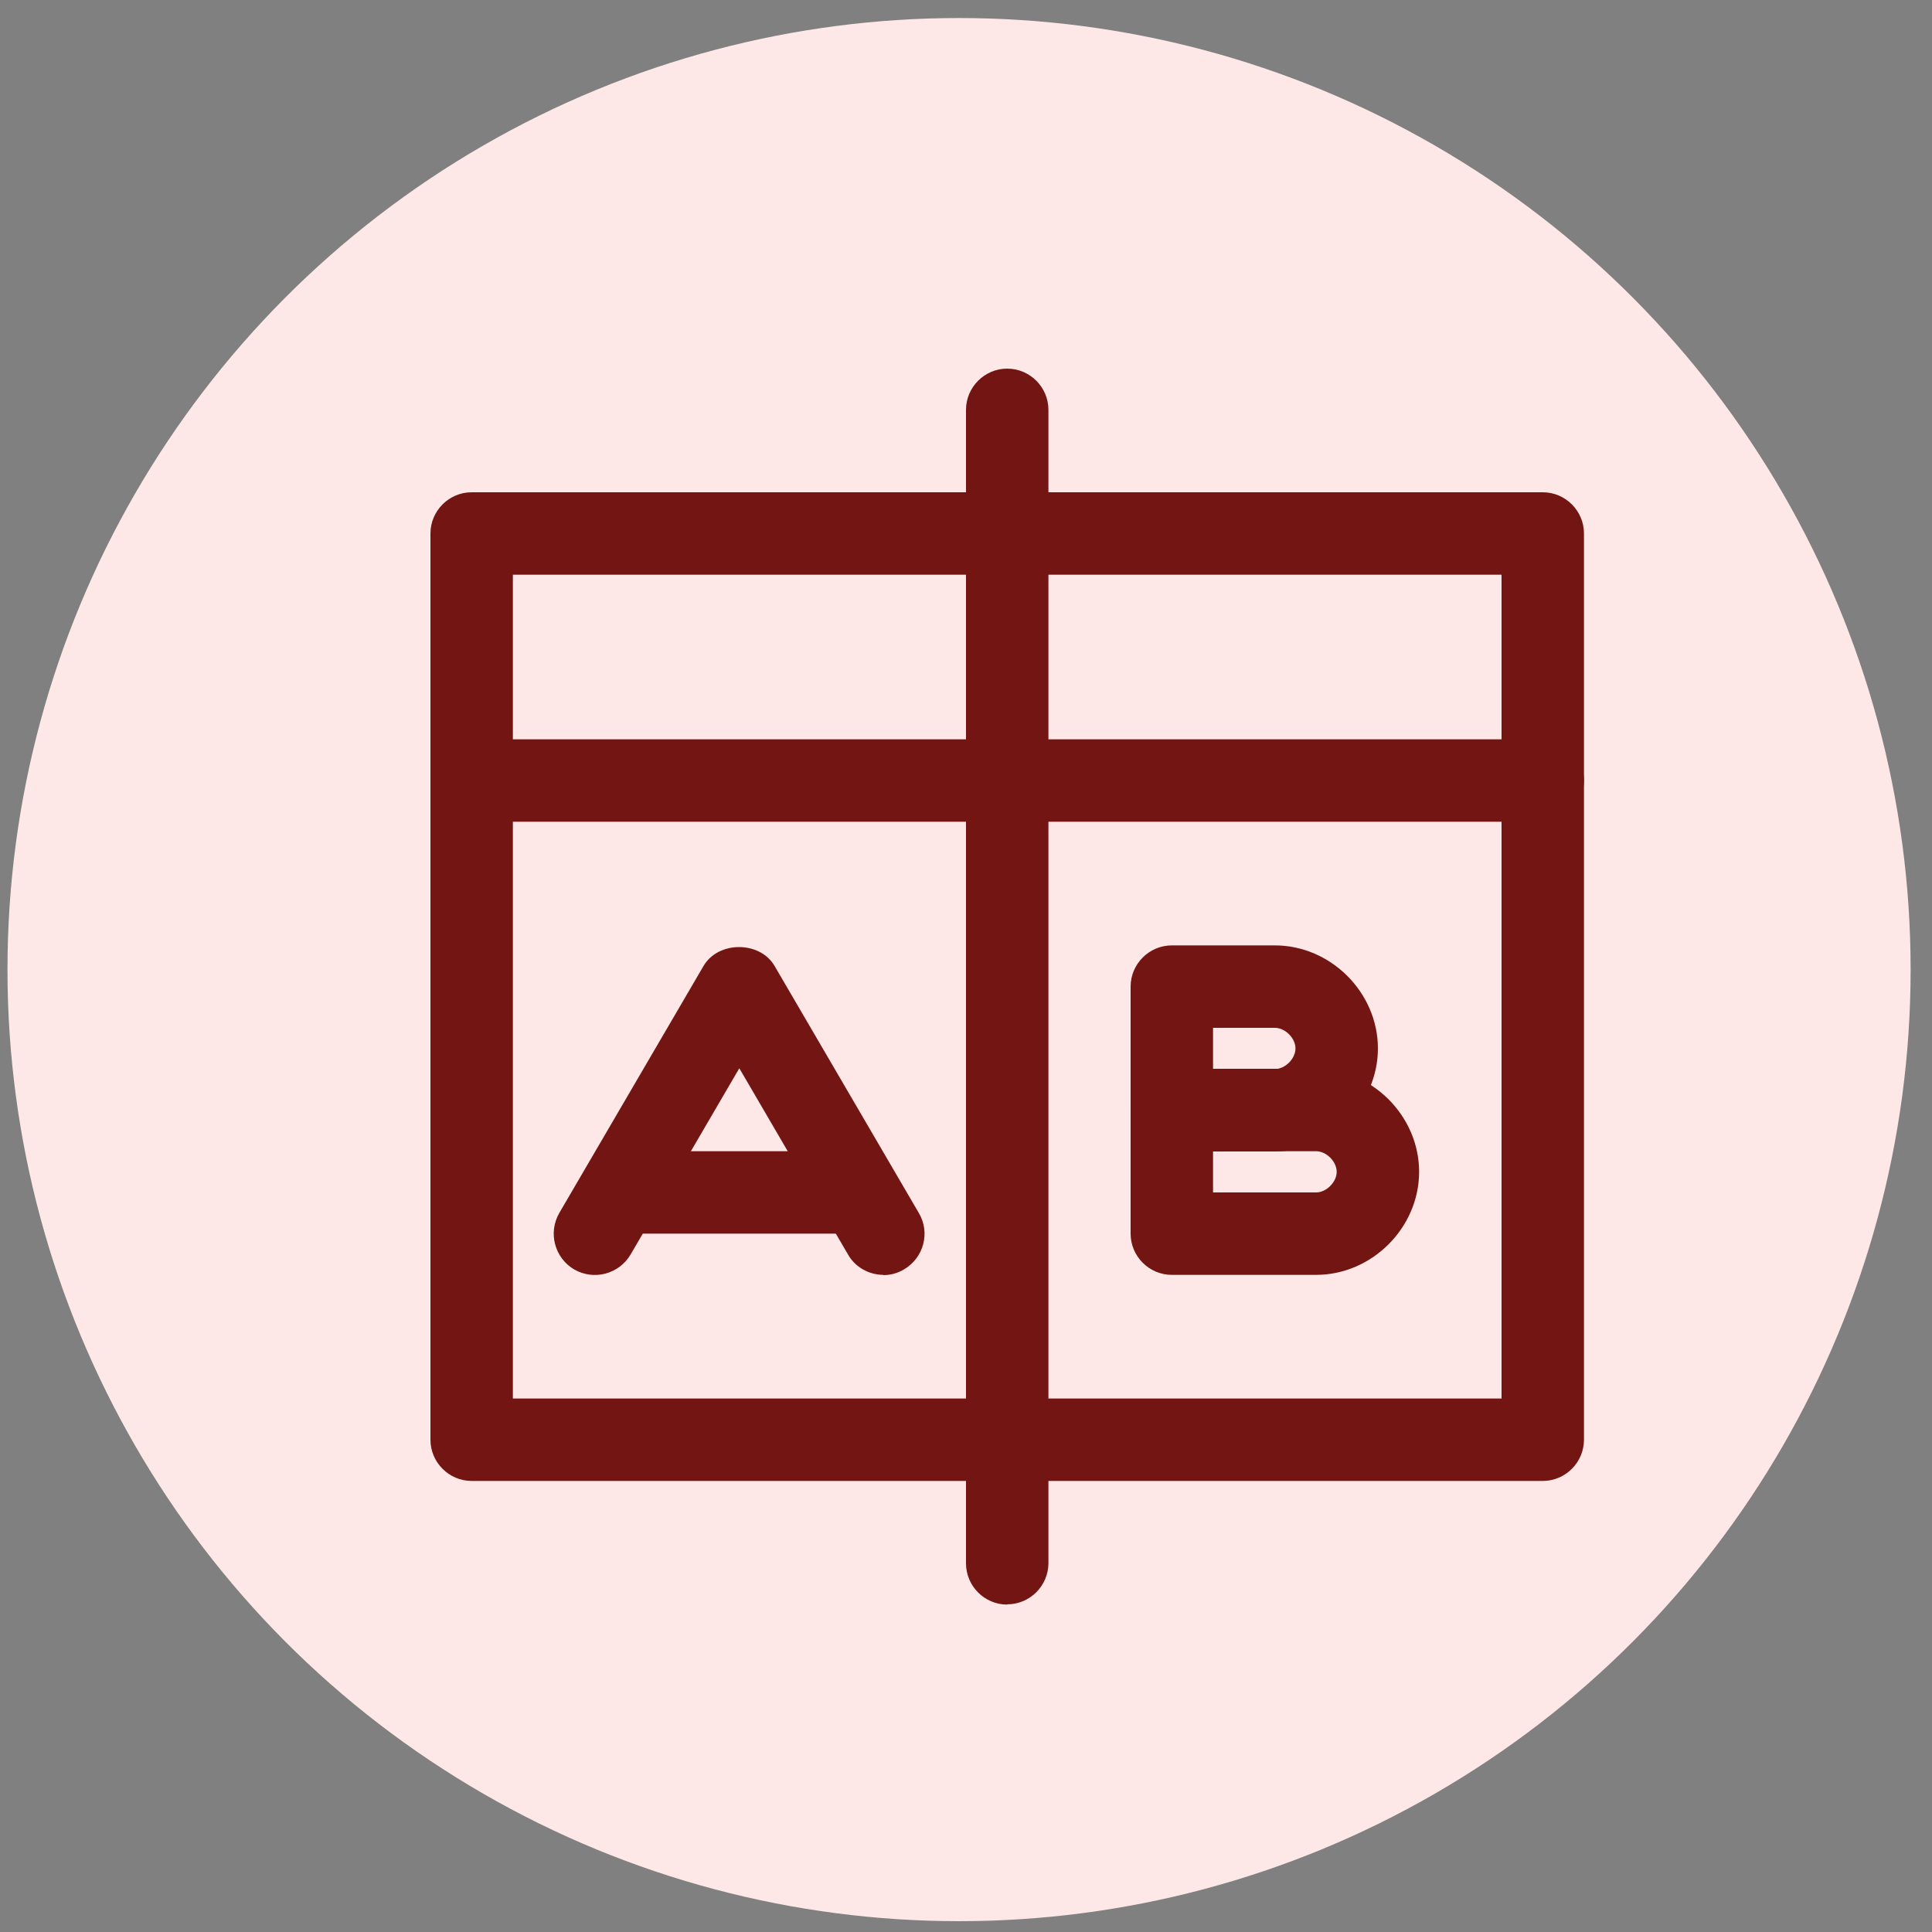 <?xml version="1.0" encoding="UTF-8"?>
<svg id="Layer_1" xmlns="http://www.w3.org/2000/svg" version="1.1" viewBox="0 0 75 75">
  <rect x="0" y="0" width="75" height="75" fill="#808080" stroke="none"/>
  <!-- Generator: Adobe Illustrator 30.0.0, SVG Export Plug-In . SVG Version: 2.1.1 Build 123)  -->
  <defs>
    <style>
      .st0, .st1 {
        fill: #731613;
      }

      .st2 {
        fill: #fde8e7;
      }

      .st1 {
        stroke: #000;
        stroke-linecap: round;
        stroke-linejoin: round;
        stroke-width: 2px;
      }
    </style>
  </defs>
  <circle class="st2" cx="37.23" cy="37.64" r="36.94"/>
  <g>
    <path class="st0" d="M39.1,31.9h-20.79c-.88,0-1.6-.72-1.6-1.6s.72-1.6,1.6-1.6h20.79c.88,0,1.6.72,1.6,1.6s-.72,1.6-1.6,1.6Z"/>
    <path class="st0" d="M59.89,31.9h-20.79c-.88,0-1.6-.72-1.6-1.6s.72-1.6,1.6-1.6h20.79c.88,0,1.6.72,1.6,1.6s-.72,1.6-1.6,1.6Z"/>
    <path class="st0" d="M39.1,62.29c-.88,0-1.6-.72-1.6-1.6V15.91c0-.88.72-1.6,1.6-1.6s1.6.72,1.6,1.6v44.77c0,.88-.72,1.6-1.6,1.6Z"/>
    <path class="st0" d="M59.89,57.49h-20.79c-.88,0-1.6-.72-1.6-1.6s.72-1.6,1.6-1.6h19.19v-31.98h-19.19c-.88,0-1.6-.72-1.6-1.6s.72-1.6,1.6-1.6h20.79c.88,0,1.6.72,1.6,1.6v35.18c0,.88-.72,1.6-1.6,1.6Z"/>
    <path class="st0" d="M39.1,57.49h-20.79c-.88,0-1.6-.72-1.6-1.6V20.71c0-.88.72-1.6,1.6-1.6h20.79c.88,0,1.6.72,1.6,1.6s-.72,1.6-1.6,1.6h-19.19v31.98h19.19c.88,0,1.6.72,1.6,1.6s-.72,1.6-1.6,1.6Z"/>
    <path class="st0" d="M49.49,44.7h-4c-.88,0-1.6-.72-1.6-1.6v-4.8c0-.88.72-1.6,1.6-1.6h4c2.17,0,4,1.83,4,4s-1.83,4-4,4ZM47.09,41.5h2.4c.4,0,.8-.4.8-.8s-.4-.8-.8-.8h-2.4v1.6Z"/>
    <path class="st0" d="M51.09,49.49h-5.6c-.88,0-1.6-.72-1.6-1.6v-4.8c0-.88.72-1.6,1.6-1.6h5.6c2.17,0,4,1.83,4,4s-1.83,4-4,4ZM47.09,46.29h4c.4,0,.8-.4.8-.8s-.4-.8-.8-.8h-4v1.6Z"/>
    <path class="st0" d="M34.3,49.49c-.55,0-1.09-.28-1.38-.79l-4.22-7.23-4.22,7.23c-.45.76-1.42,1.02-2.19.58-.76-.45-1.02-1.42-.58-2.19l5.6-9.59c.57-.98,2.19-.98,2.76,0l5.6,9.59c.45.76.19,1.74-.58,2.19-.25.15-.53.22-.8.22Z"/>
    <path class="st0" d="M32.7,47.89h-8c-.88,0-1.6-.72-1.6-1.6s.72-1.6,1.6-1.6h8c.88,0,1.6.72,1.6,1.6s-.72,1.6-1.6,1.6Z"/>
    <path class="st1" d="M13.51,12.71"/>
    <path class="st1" d="M13.51,12.71"/>
    <path class="st1" d="M13.51,12.71"/>
  </g>
</svg>